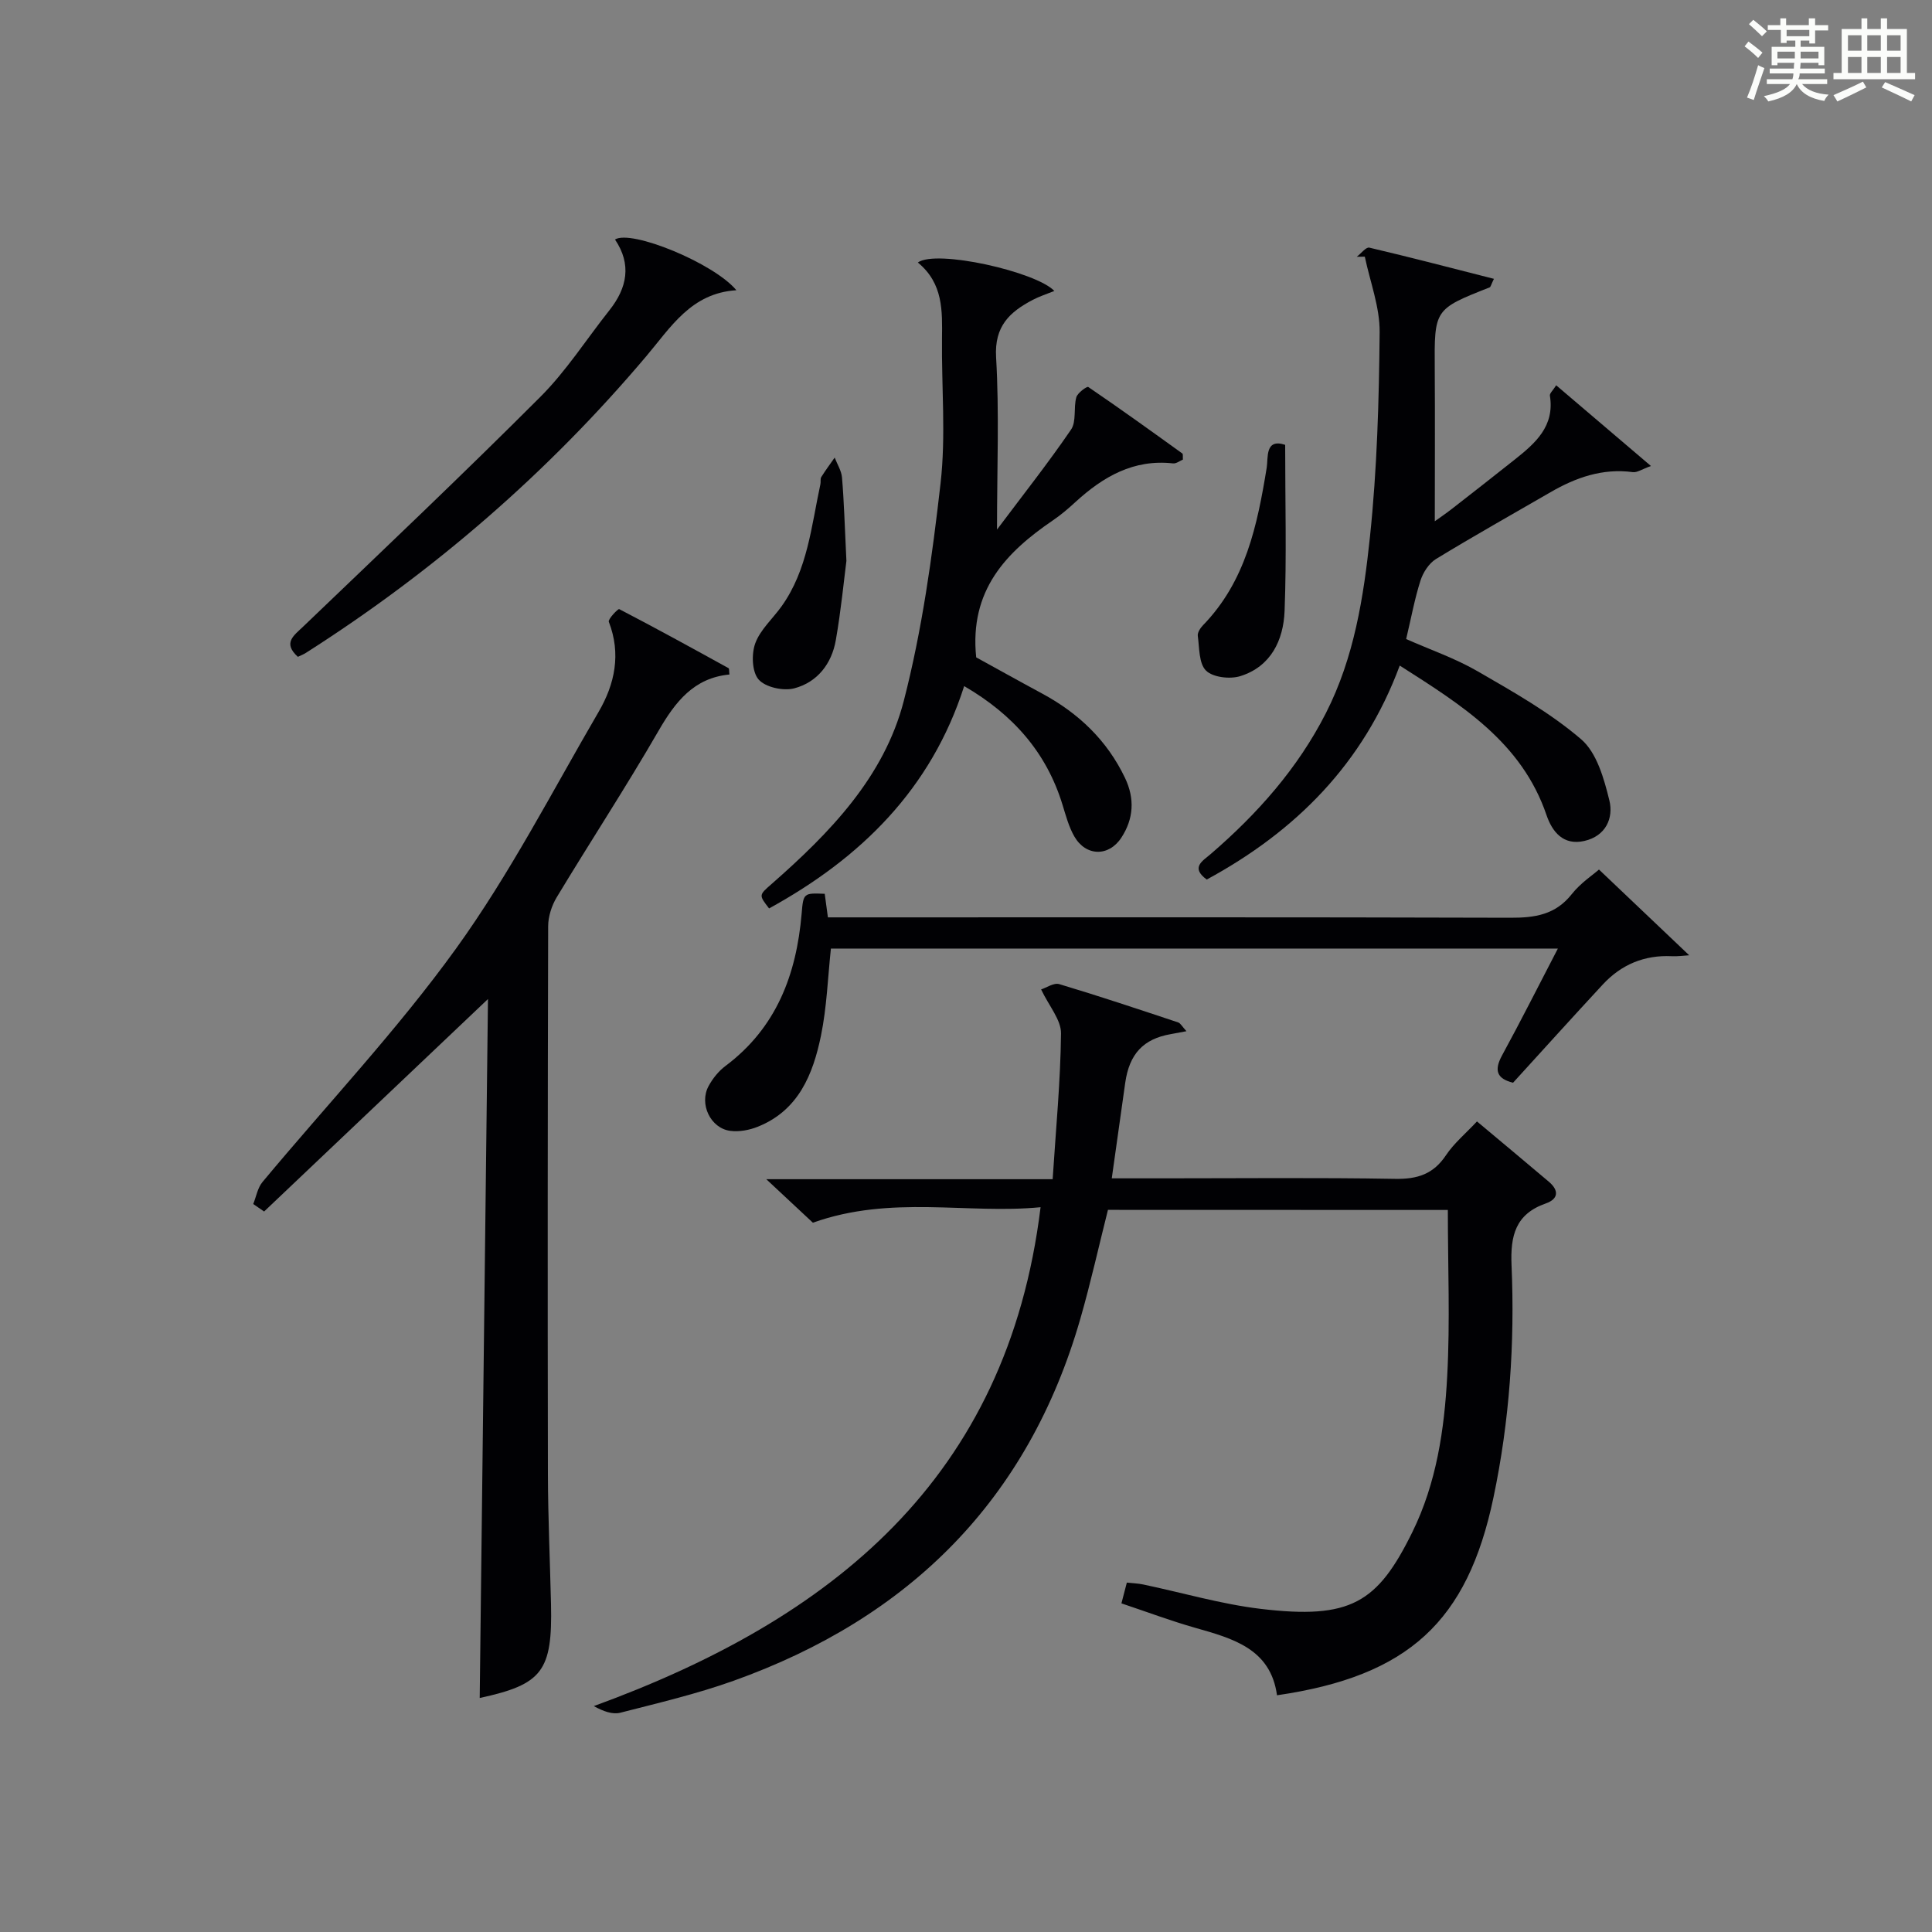 <?xml version="1.0" encoding="utf-8"?>
<svg version="1.1" id="漢_ZDIC_典" xmlns="http://www.w3.org/2000/svg" xmlns:xlink="http://www.w3.org/1999/xlink" x="0px" y="0px"
	 viewBox="0 0 400 400" style="enable-background:new 0 0 400 400;" xml:space="preserve">
<rect x="0" y="0" width="400" height="400" fill="#808080" stroke="none"/>
<style type="text/css">
	.st1{fill:#010104;}
	.st0{fill:#fbfcfa;}
</style>
<g>
	<path class="st0" d="M361.2,9.6l0.8-1c0.9,0.7,1.9,1.4,2.9,2.3L364,12C363,11,362,10.2,361.2,9.6z M361.7,20.2
		c0.9-2.1,1.6-4.3,2.3-6.7c0.4,0.2,0.8,0.4,1.3,0.6c-0.7,2.1-1.5,4.3-2.2,6.6L361.7,20.2z M362.1,5l0.9-0.9c1,0.8,2,1.6,2.8,2.4
		l-1,1C363.9,6.6,363,5.8,362.1,5z M374.6,3.8h1.2v1.4h2.7v1.1h-2.7v2.7h-1.2V8.4h-1.8v1.3h4.9v3.8h-1.2v-0.5h-3.7
		c0,0.4-0.1,0.9-0.1,1.2h5.1v1h-5.2c0,0.5-0.1,0.9-0.3,1.2h6v1h-5.2c1.1,1.3,2.9,2,5.5,2.2c-0.4,0.4-0.7,0.8-0.9,1.3
		c-2.9-0.5-4.8-1.6-5.7-3.5H372c-0.8,1.7-2.7,2.9-5.9,3.6c-0.2-0.4-0.6-0.8-0.9-1.1c2.8-0.6,4.6-1.4,5.4-2.5h-4.8v-1h5.3
		c0.1-0.3,0.2-0.7,0.2-1.2h-4.9v-1h5c0-0.4,0-0.8,0.1-1.2H368v0.5h-1.2V9.7h4.9V8.4h-1.8v0.5h-1.2V6.2H366V5.2h2.6V3.8h1.2v1.4h4.7
		V3.8z M368,12.1h3.6c0-0.4,0-0.9,0-1.4H368V12.1z M369.9,7.5h4.7V6.2h-4.7V7.5z M376.5,10.7h-3.7c0,0.5,0,1,0,1.4h3.7V10.7z"/>
	<path class="st0" d="M385.3,3.8h1.3V6h2.8V3.8h1.3V6h4.1v9.1h1.7v1.3h-16.9v-1.3h1.7V6h4.1V3.8z M385.7,16.9l0.7,1.2
		c-1.8,0.9-3.8,1.9-6,2.9c-0.2-0.4-0.5-0.8-0.8-1.3C381.9,18.7,383.9,17.8,385.7,16.9z M382.6,10.5h2.8V7.3h-2.8V10.5z M382.6,15.1
		h2.8v-3.3h-2.8V15.1z M386.6,10.5h2.8V7.3h-2.8V10.5z M386.6,15.1h2.8v-3.3h-2.8V15.1z M390.3,17c2.1,0.9,4.1,1.8,6.1,2.7l-0.7,1.3
		c-2.2-1.1-4.2-2-6.1-2.9L390.3,17z M393.5,7.3h-2.8v3.2h2.8V7.3z M390.7,15.1h2.8v-3.3h-2.8V15.1z"/>
	
	<path class="st1" d="M229.39,250.49c-1.88,7.45-3.56,15.05-5.71,22.52c-10.79,37.55-35.43,61.98-71.81,74.98c-7.63,2.73-15.57,4.59-23.44,6.61
		c-1.61,0.41-3.51-0.28-5.49-1.37c49.27-17.97,85.6-46.99,92.5-103.29c-15.17,1.48-30.91-2.59-47.14,3.21
		c-2.41-2.25-5.65-5.28-9.65-9.01c20,0,39.17,0,59.29,0c0.67-10.41,1.63-20.3,1.73-30.19c0.03-2.8-2.46-5.62-4.12-9.1
		c1.08-0.34,2.63-1.43,3.75-1.1c8.26,2.47,16.44,5.21,24.62,7.93c0.5,0.17,0.83,0.85,1.72,1.82c-1.48,0.28-2.35,0.45-3.22,0.6
		c-5.69,0.98-8.61,4.08-9.46,10.12c-0.9,6.38-1.8,12.77-2.78,19.74c3.77,0,7.23,0,10.7,0c15.99,0,31.99-0.17,47.98,0.11
		c4.61,0.08,7.91-0.98,10.52-4.9c1.64-2.46,4.01-4.42,6.41-6.99c5.03,4.22,9.99,8.33,14.9,12.5c2.07,1.76,2.02,3.54-0.65,4.48
		c-6.28,2.2-7.36,6.67-7.09,12.82c0.69,16.14-0.41,32.22-3.75,48.09c-5.39,25.64-17.57,36.95-44.81,40.92
		c-1.32-9.64-9.12-11.75-16.97-13.98c-5.09-1.45-10.06-3.32-15.24-5.05c0.39-1.48,0.71-2.71,1.12-4.3c1.17,0.13,2.3,0.16,3.39,0.39
		c8.11,1.7,16.13,4.07,24.33,5.05c18.59,2.21,24.16-1.19,31.38-15.87c5.01-10.18,6.64-21.25,7.23-32.35
		c0.61-11.29,0.13-22.63,0.13-34.37C276.34,250.49,252.96,250.49,229.39,250.49z"/>
	<path class="st1" d="M101.03,206.84c-16.05,15.24-31.2,29.61-46.35,43.99c-0.75-0.52-1.5-1.03-2.25-1.55c0.62-1.53,0.9-3.33,1.9-4.54
		c13.4-16.1,27.87-31.41,40.09-48.35c11.12-15.42,19.92-32.54,29.53-49.03c3.35-5.75,4.67-11.99,2.1-18.62
		c-0.21-0.55,1.92-2.75,2.15-2.63c7.61,3.95,15.13,8.09,22.64,12.23c0.16,0.09,0.09,0.61,0.18,1.31c-7.36,0.7-11.2,5.64-14.68,11.66
		c-6.73,11.65-14.12,22.93-21.07,34.45c-1.05,1.74-1.77,3.98-1.78,5.99c-0.1,37.81-0.12,75.61-0.05,113.42
		c0.02,8.97,0.43,17.94,0.64,26.92c0.32,13.95-1.81,16.65-14.76,19.46C99.89,303.55,100.46,255.39,101.03,206.84z"/>
	<path class="st1" d="M280.9,53.16c0.88-0.66,1.92-2.05,2.6-1.89c8.56,2.01,17.08,4.24,25.8,6.46c-0.6,1.23-0.67,1.69-0.89,1.77
		c-11.49,4.53-11.45,4.53-11.36,17c0.07,10.45,0.01,20.9,0.01,31.42c0.65-0.47,2.16-1.49,3.6-2.61c4.34-3.37,8.66-6.76,12.96-10.17
		c4.25-3.38,8.29-6.88,7.27-13.22c-0.08-0.47,0.62-1.07,1.3-2.15c6.44,5.49,12.68,10.8,19.62,16.71c-1.85,0.66-2.86,1.39-3.75,1.27
		c-6.26-0.84-11.79,1.11-17.07,4.17c-7.91,4.58-15.89,9.06-23.69,13.82c-1.45,0.89-2.66,2.77-3.2,4.45
		c-1.21,3.77-1.92,7.7-2.97,12.12c4.94,2.19,10.12,3.97,14.78,6.66c7.41,4.29,15.01,8.56,21.45,14.09
		c3.24,2.78,4.74,8.16,5.84,12.65c0.9,3.67-0.74,7.39-5.18,8.4c-4.38,1-6.66-1.93-7.83-5.35c-5.13-15.07-17.56-22.78-30.39-30.96
		c-7.51,20.27-21.5,34.29-39.96,44.3c-3.41-2.5-0.84-3.85,0.82-5.28c9.67-8.33,18.02-17.72,23.86-29.19
		c5.85-11.48,7.81-24.04,9.12-36.53c1.47-14.03,1.87-28.2,2-42.32c0.05-5.2-1.98-10.42-3.07-15.64
		C282.02,53.16,281.46,53.16,280.9,53.16z"/>
	<path class="st1" d="M190.03,54.35c3.78-2.77,24.51,1.91,28.26,5.89c-1.58,0.64-3.09,1.12-4.46,1.84c-4.77,2.5-7.98,5.44-7.6,11.89
		c0.67,11.39,0.19,22.85,0.19,35.67c5.47-7.29,10.64-13.83,15.33-20.7c1.15-1.68,0.48-4.51,1.09-6.69c0.26-0.92,2.21-2.31,2.47-2.13
		c6.57,4.47,13.03,9.12,19.48,13.77c0.17,0.12,0.07,0.63,0.12,1.26c-0.63,0.26-1.38,0.87-2.05,0.79c-8.17-0.91-14.48,2.76-20.2,8
		c-1.47,1.35-3,2.66-4.65,3.78c-9.71,6.62-17.33,14.48-15.9,28.38c3.83,2.1,8.71,4.83,13.63,7.48c7.54,4.06,13.47,9.69,17.19,17.5
		c2.03,4.26,1.79,8.43-0.76,12.34c-2.6,3.99-7.35,3.91-9.74-0.24c-1.14-1.98-1.75-4.29-2.43-6.5c-3.32-10.9-10.28-18.76-20.38-24.63
		c-6.83,21.33-21.42,35.62-40.39,46.03c-2.15-2.78-2.12-2.75,0.51-5.05c12.03-10.56,23.3-22.12,27.38-37.92
		c3.79-14.69,5.89-29.91,7.61-45.02c1.13-9.87,0.19-19.97,0.3-29.97C195.09,64.4,195.32,58.7,190.03,54.35z"/>
	<path class="st1" d="M170.75,185.05c0.19,1.4,0.38,2.84,0.66,4.88c1.98,0,3.92,0,5.87,0c45.13,0,90.26-0.06,135.39,0.08
		c5.09,0.02,9.35-0.6,12.74-4.88c1.82-2.31,4.41-4.01,5.64-5.1c6.24,5.92,12.36,11.74,18.68,17.75c-1.14,0.07-2.38,0.25-3.6,0.19
		c-5.68-0.27-10.45,1.72-14.28,5.85c-6.21,6.7-12.33,13.48-18.59,20.35c-3.36-0.84-3.98-2.55-2.26-5.69
		c3.87-7.1,7.51-14.33,11.54-22.09c-50.61,0-100.45,0-150.51,0c-0.64,5.97-0.84,12.11-2.06,18.05c-1.64,7.95-4.62,15.42-13.01,18.81
		c-1.77,0.72-3.91,1.13-5.78,0.88c-4.09-0.54-6.48-5.59-4.47-9.28c0.85-1.57,2.08-3.1,3.5-4.16c10.54-7.9,14.68-18.91,15.76-31.52
		C166.32,184.88,166.39,184.88,170.75,185.05z"/>
	<path class="st1" d="M61.67,135.99c-3.18-2.9-0.86-4.38,1.17-6.33c16.44-15.75,32.96-31.41,49.05-47.51c5.36-5.36,9.53-11.92,14.28-17.91
		c3.68-4.64,4.64-9.5,1.16-14.65c3.32-2.12,20.47,4.88,25.13,10.5c-9.37,0.59-13.56,7.64-18.67,13.68
		c-20.32,24.05-43.86,44.45-70.41,61.37C62.83,135.5,62.2,135.73,61.67,135.99z"/>
	<path class="st1" d="M266.08,92.1c0,11.86,0.31,23.13-0.12,34.38c-0.23,6.05-2.82,11.53-9.18,13.51c-2.13,0.66-5.65,0.26-7.08-1.14
		c-1.5-1.47-1.37-4.7-1.71-7.2c-0.09-0.68,0.52-1.62,1.07-2.19c8.85-9.1,11.26-20.73,13.2-32.64
		C262.59,94.8,261.86,90.7,266.08,92.1z"/>
	<path class="st1" d="M175.24,116.13c-0.51,3.95-1.11,10.21-2.19,16.39c-0.85,4.9-3.83,8.75-8.64,10c-2.25,0.58-5.95-0.23-7.35-1.84
		c-1.38-1.58-1.5-5.27-0.69-7.49c1.04-2.83,3.61-5.09,5.44-7.65c5.41-7.56,6.17-16.62,8.05-25.31c0.1-0.48-0.06-1.09,0.18-1.47
		c0.86-1.38,1.84-2.69,2.77-4.02c0.53,1.38,1.41,2.74,1.52,4.15C174.75,103.84,174.88,108.82,175.24,116.13z"/>
</g>
</svg>
